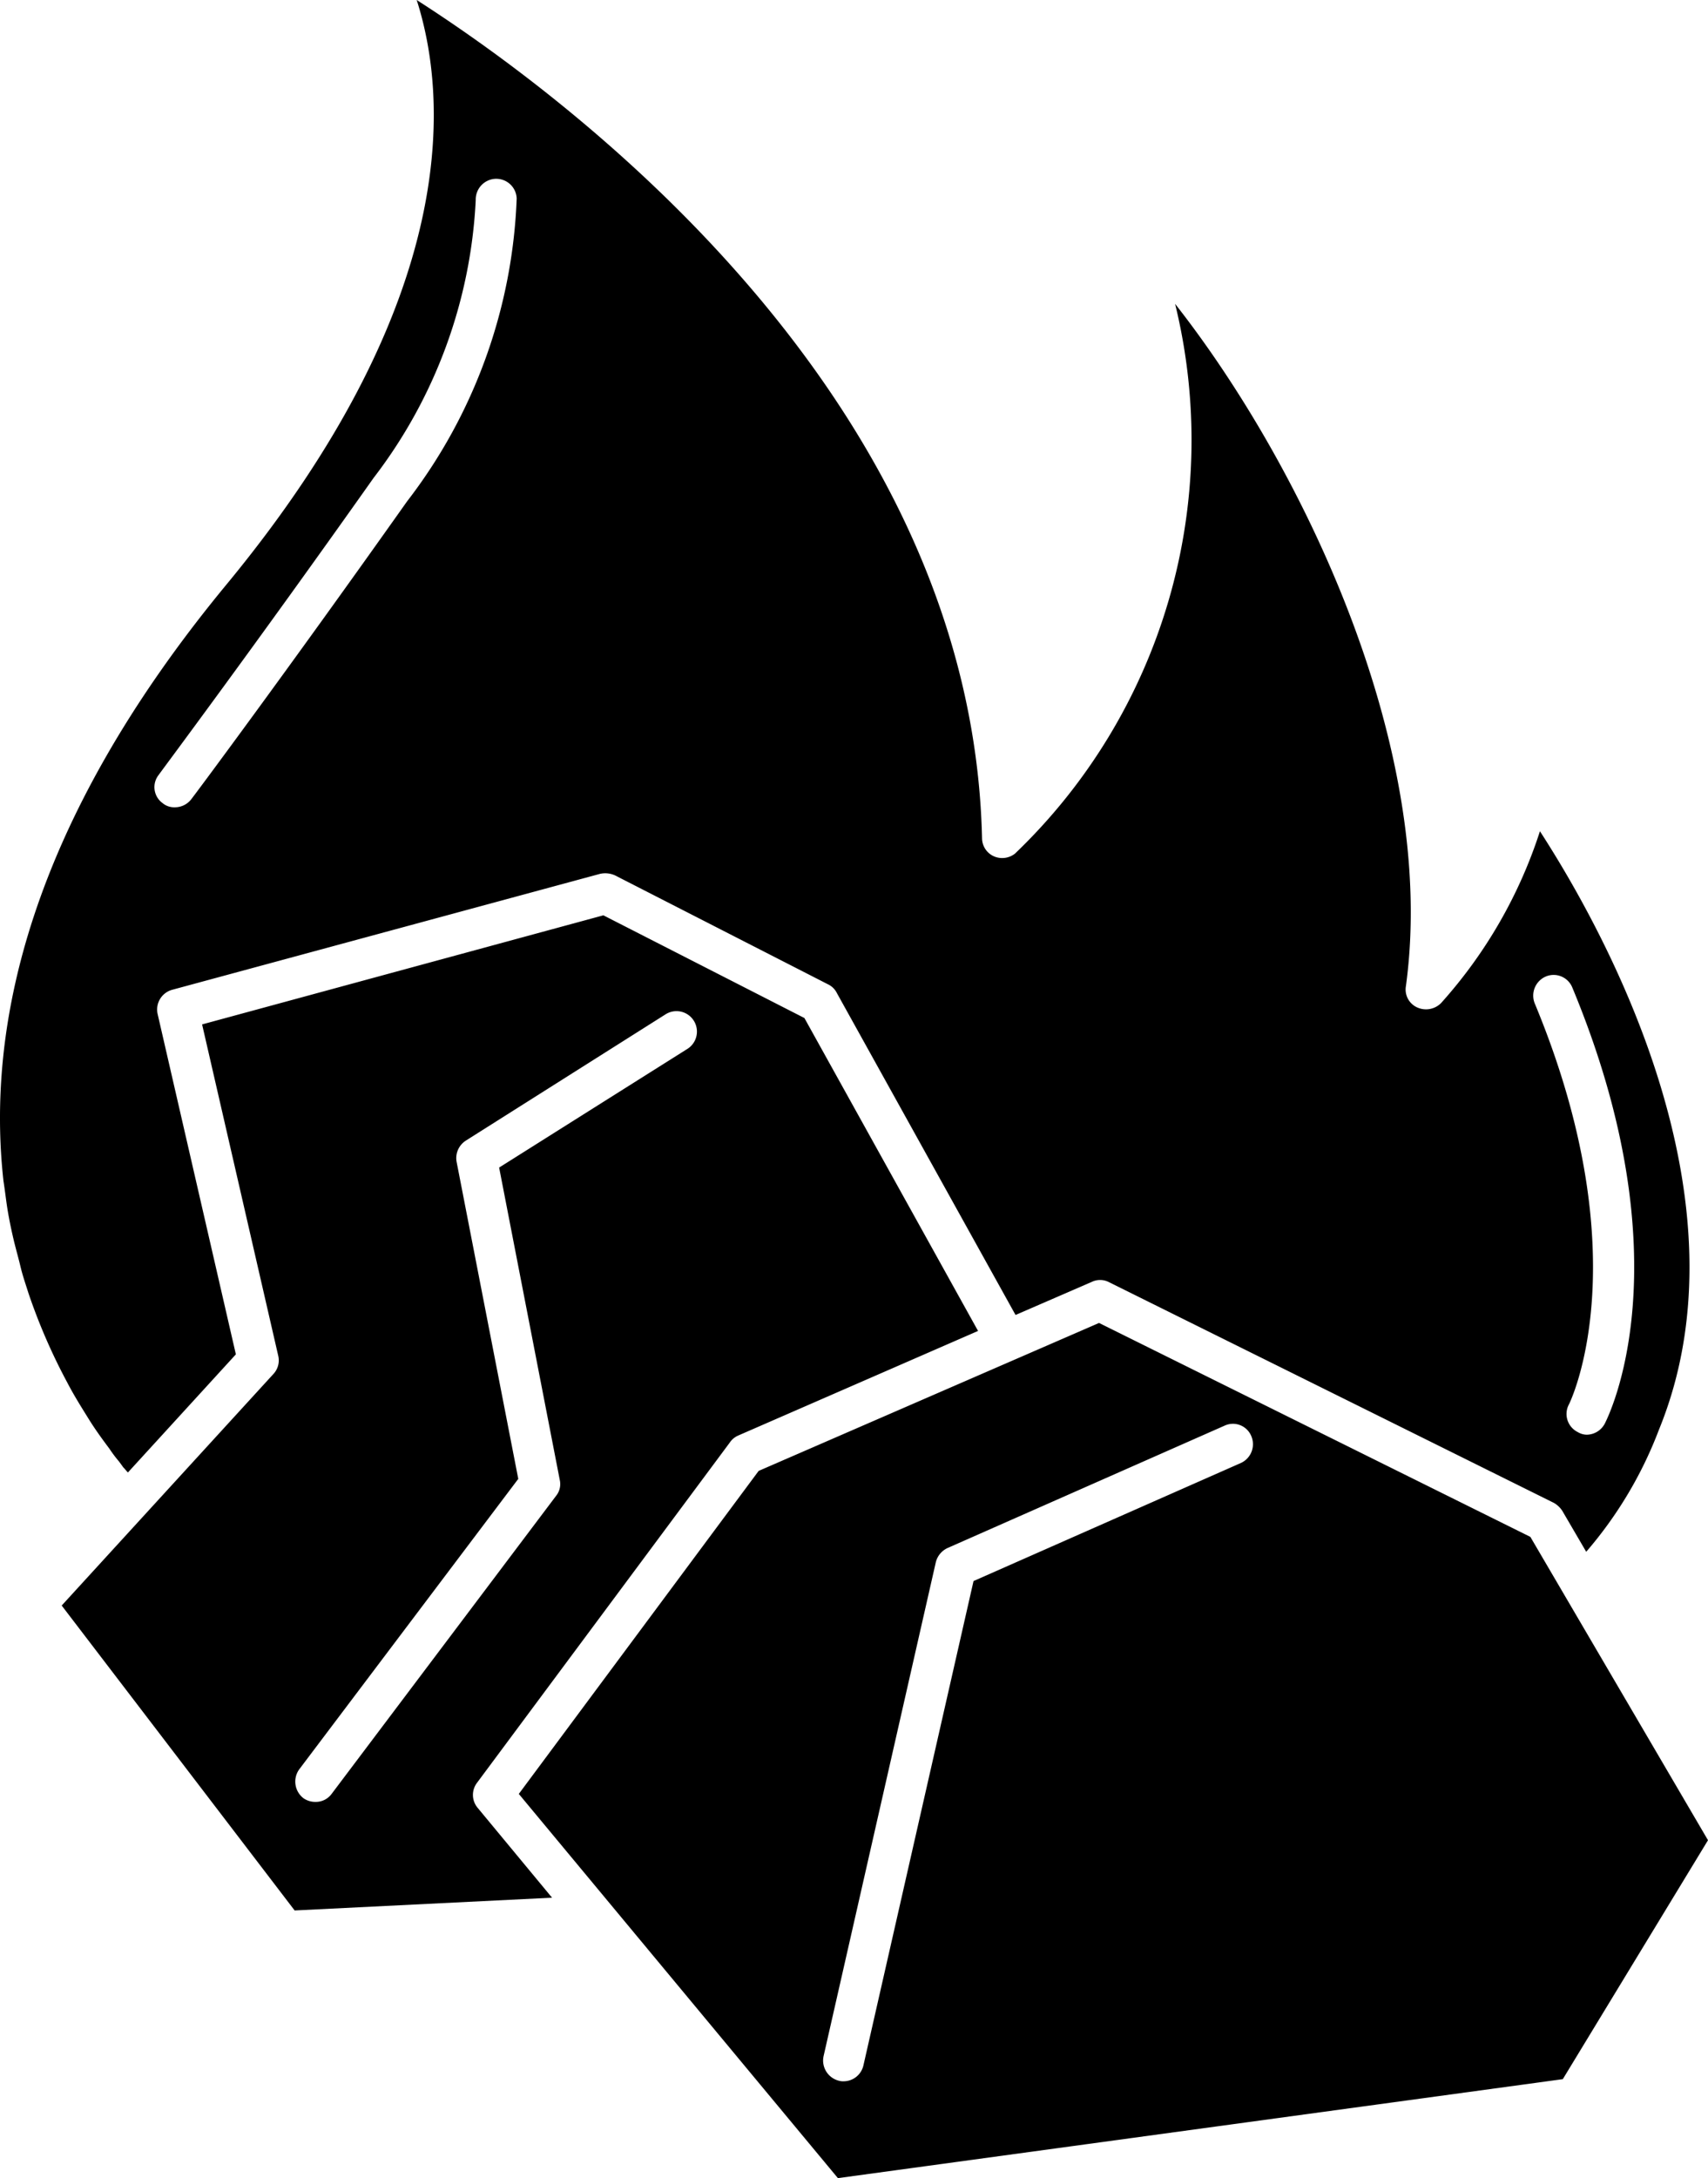 <svg xmlns="http://www.w3.org/2000/svg" xmlns:xlink="http://www.w3.org/1999/xlink" width="32.115" height="40.93" viewBox="0 0 32.115 40.93"><defs><clipPath id="a"><rect width="32.115" height="40.93" transform="translate(0 0)"/></clipPath></defs><g clip-path="url(#a)"><path d="M15.125,19.13l-3.78-1.93L3.8,19.25l1.43,6.22a.375.375,0,0,1-.09.35l-3.98,4.35,4.38,5.73,4.84-.24-1.4-1.69a.376.376,0,0,1-.01-.47l4.75-6.39a.374.374,0,0,1,.15-.13l4.52-1.97Zm-2.2.58-3.54,2.23,1.14,5.87a.352.352,0,0,1-.07.3l-4.22,5.6a.369.369,0,0,1-.3.15.389.389,0,0,1-.23-.07.394.394,0,0,1-.08-.54l4.12-5.46-1.16-5.96a.39.39,0,0,1,.18-.4l3.75-2.37a.384.384,0,0,1,.41.65m16.03-4.09a8.933,8.933,0,0,1-1.86,3.23.4.4,0,0,1-.45.08.369.369,0,0,1-.21-.4c.61-4.47-1.95-9.78-4.34-12.82a10.755,10.755,0,0,1-3.01,10.33.389.389,0,0,1-.4.05.376.376,0,0,1-.22-.34C18.275,7.45,10.675,1.82,7.835,0c.58,1.81.86,5.62-3.59,11-3.72,4.51-4.5,8.31-4.18,11.19.03.19.05.38.08.56s.07.37.11.54.09.34.13.51.1.34.15.5a11,11,0,0,0,.73,1.68c.13.25.27.47.4.68s.27.4.39.56a2.5,2.5,0,0,0,.18.24c.03.04.06.08.08.11.04.04.06.07.09.1l2.03-2.22-1.47-6.39a.385.385,0,0,1,.27-.46l8.05-2.18a.447.447,0,0,1,.28.03l4.01,2.05a.354.354,0,0,1,.16.16l3.36,6.05,1.43-.62a.36.36,0,0,1,.32,0l8.37,4.15a.463.463,0,0,1,.16.15l.45.77a7.672,7.672,0,0,0,1.37-2.3c1.76-4.31-.99-9.31-2.24-11.24m-21.3-6.2c-2.28,3.22-4.04,5.58-4.06,5.6a.388.388,0,0,1-.31.15.341.341,0,0,1-.23-.08.37.37,0,0,1-.07-.53c.01-.02,1.77-2.37,4.04-5.58a9.312,9.312,0,0,0,1.92-5.22.389.389,0,0,1,.37-.4h.02a.384.384,0,0,1,.38.37,9.92,9.92,0,0,1-2.06,5.69m22.52,17.33a.389.389,0,0,1-.34.21.337.337,0,0,1-.17-.05.38.38,0,0,1-.17-.51c.02-.03,1.36-2.74-.64-7.55a.391.391,0,0,1,.21-.5.379.379,0,0,1,.5.21c2.15,5.17.67,8.07.61,8.19m-1.4,2.13-8.11-4.02-6.4,2.78-4.51,6.07,6,7.22,13.63-1.86,2.73-4.49Zm-5.44-1.39-5.03,2.22-2.07,9.1a.383.383,0,0,1-.37.3.277.277,0,0,1-.09-.01.391.391,0,0,1-.29-.46l2.11-9.28a.4.4,0,0,1,.22-.27l5.21-2.3a.373.373,0,0,1,.5.19.388.388,0,0,1-.19.51"/></g></svg>
